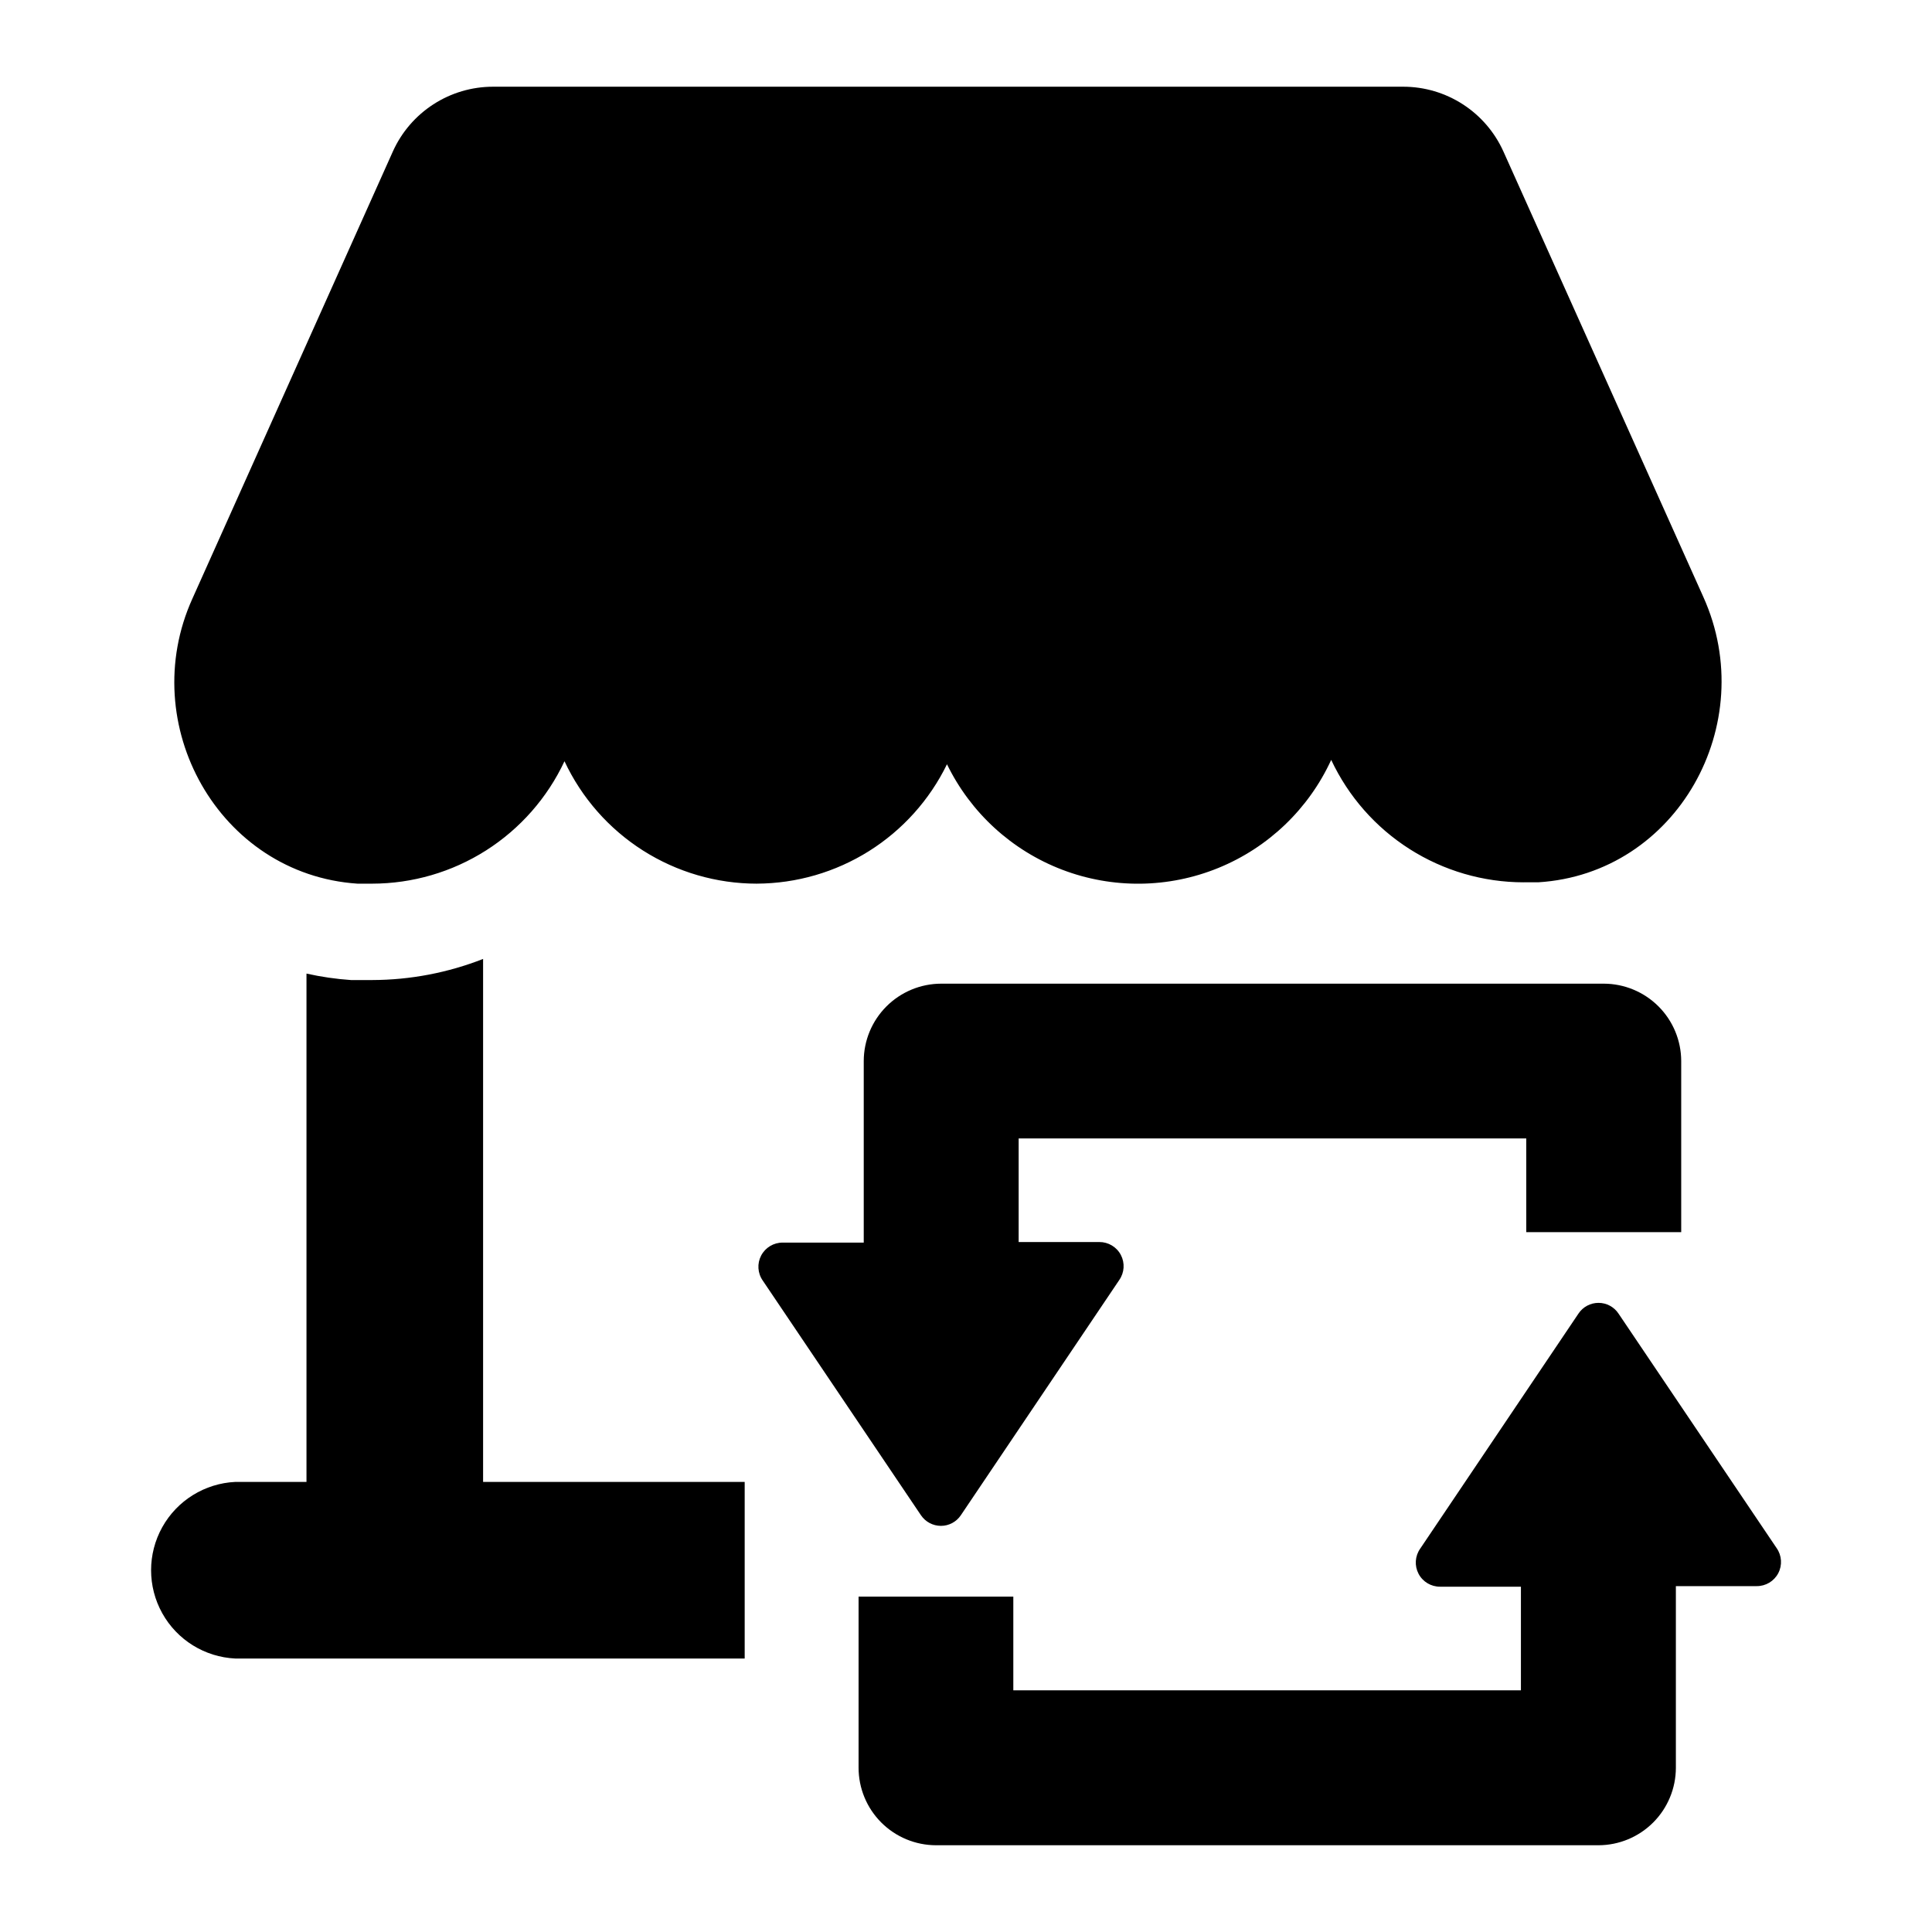 <?xml version="1.0" encoding="UTF-8"?>
<!-- Uploaded to: SVG Repo, www.svgrepo.com, Generator: SVG Repo Mixer Tools -->
<svg fill="#000000" width="800px" height="800px" version="1.1" viewBox="144 144 512 512" xmlns="http://www.w3.org/2000/svg">
 <path d="m344.58 378.18c-10.703-0.004-21.18-3.059-30.211-8.805s-16.234-13.949-20.773-23.641c-4.543 9.691-11.75 17.887-20.777 23.633s-19.508 8.801-30.207 8.812h-3.879c-36.727-2.469-58.844-42.219-43.73-75.57l53.102-118.45c2.297-5.117 6.027-9.461 10.738-12.508 4.711-3.051 10.199-4.672 15.812-4.672h241.22c5.609 0 11.102 1.621 15.809 4.672 4.711 3.047 8.441 7.391 10.742 12.508l53 118.09c15.113 33.605-7.004 73.305-43.781 75.57h-3.879v0.004c-10.703-0.012-21.18-3.07-30.207-8.816-9.027-5.742-16.234-13.941-20.777-23.629-5.969 12.992-16.656 23.23-29.895 28.633-13.234 5.406-28.035 5.574-41.391 0.473-13.355-5.102-24.273-15.094-30.535-27.949-4.609 9.453-11.77 17.422-20.672 23.016-8.906 5.59-19.195 8.578-29.711 8.625zm47.41 254.83h175.63c5.434-0.016 10.641-2.18 14.484-6.023 3.84-3.84 6.008-9.047 6.019-14.484v-48.164h21.41c2.398 0.023 4.606-1.301 5.723-3.422 1.113-2.125 0.945-4.691-0.43-6.652l-41.918-62.172c-1.18-1.766-3.164-2.824-5.289-2.82-2.125-0.004-4.109 1.055-5.293 2.82l-41.965 62.324c-1.379 1.961-1.543 4.527-0.43 6.648 1.113 2.125 3.32 3.445 5.719 3.426h21.41v27.457h-134.52v-24.836h-41.008v45.344-0.004c0 5.445 2.156 10.664 6 14.52 3.844 3.852 9.059 6.023 14.504 6.039zm-3.93-87.461c1.188 1.758 3.168 2.816 5.289 2.82 2.125 0.004 4.109-1.055 5.289-2.82l41.969-62.32v-0.004c1.379-1.961 1.543-4.527 0.43-6.652-1.113-2.121-3.32-3.441-5.719-3.422h-21.363v-27.457h134.52l0.004 24.836h41.059v-45.344c-0.012-5.434-2.176-10.641-6.019-14.484-3.844-3.84-9.051-6.008-14.484-6.019h-175.63c-5.434 0.012-10.641 2.18-14.484 6.019-3.844 3.844-6.008 9.051-6.019 14.484v48.113l-21.465 0.004c-2.394-0.023-4.602 1.301-5.719 3.422-1.113 2.121-0.949 4.691 0.43 6.652zm-181.68 37.984h134.97v-46.805h-69.324v-138.6c-9.359 3.668-19.32 5.566-29.371 5.594h-5.644c-3.969-0.273-7.906-0.844-11.789-1.711v134.71h-18.844c-8.102 0.379-15.434 4.918-19.379 12.004-3.945 7.09-3.945 15.711 0 22.797 3.945 7.09 11.277 11.629 19.379 12.004z"/>
</svg>